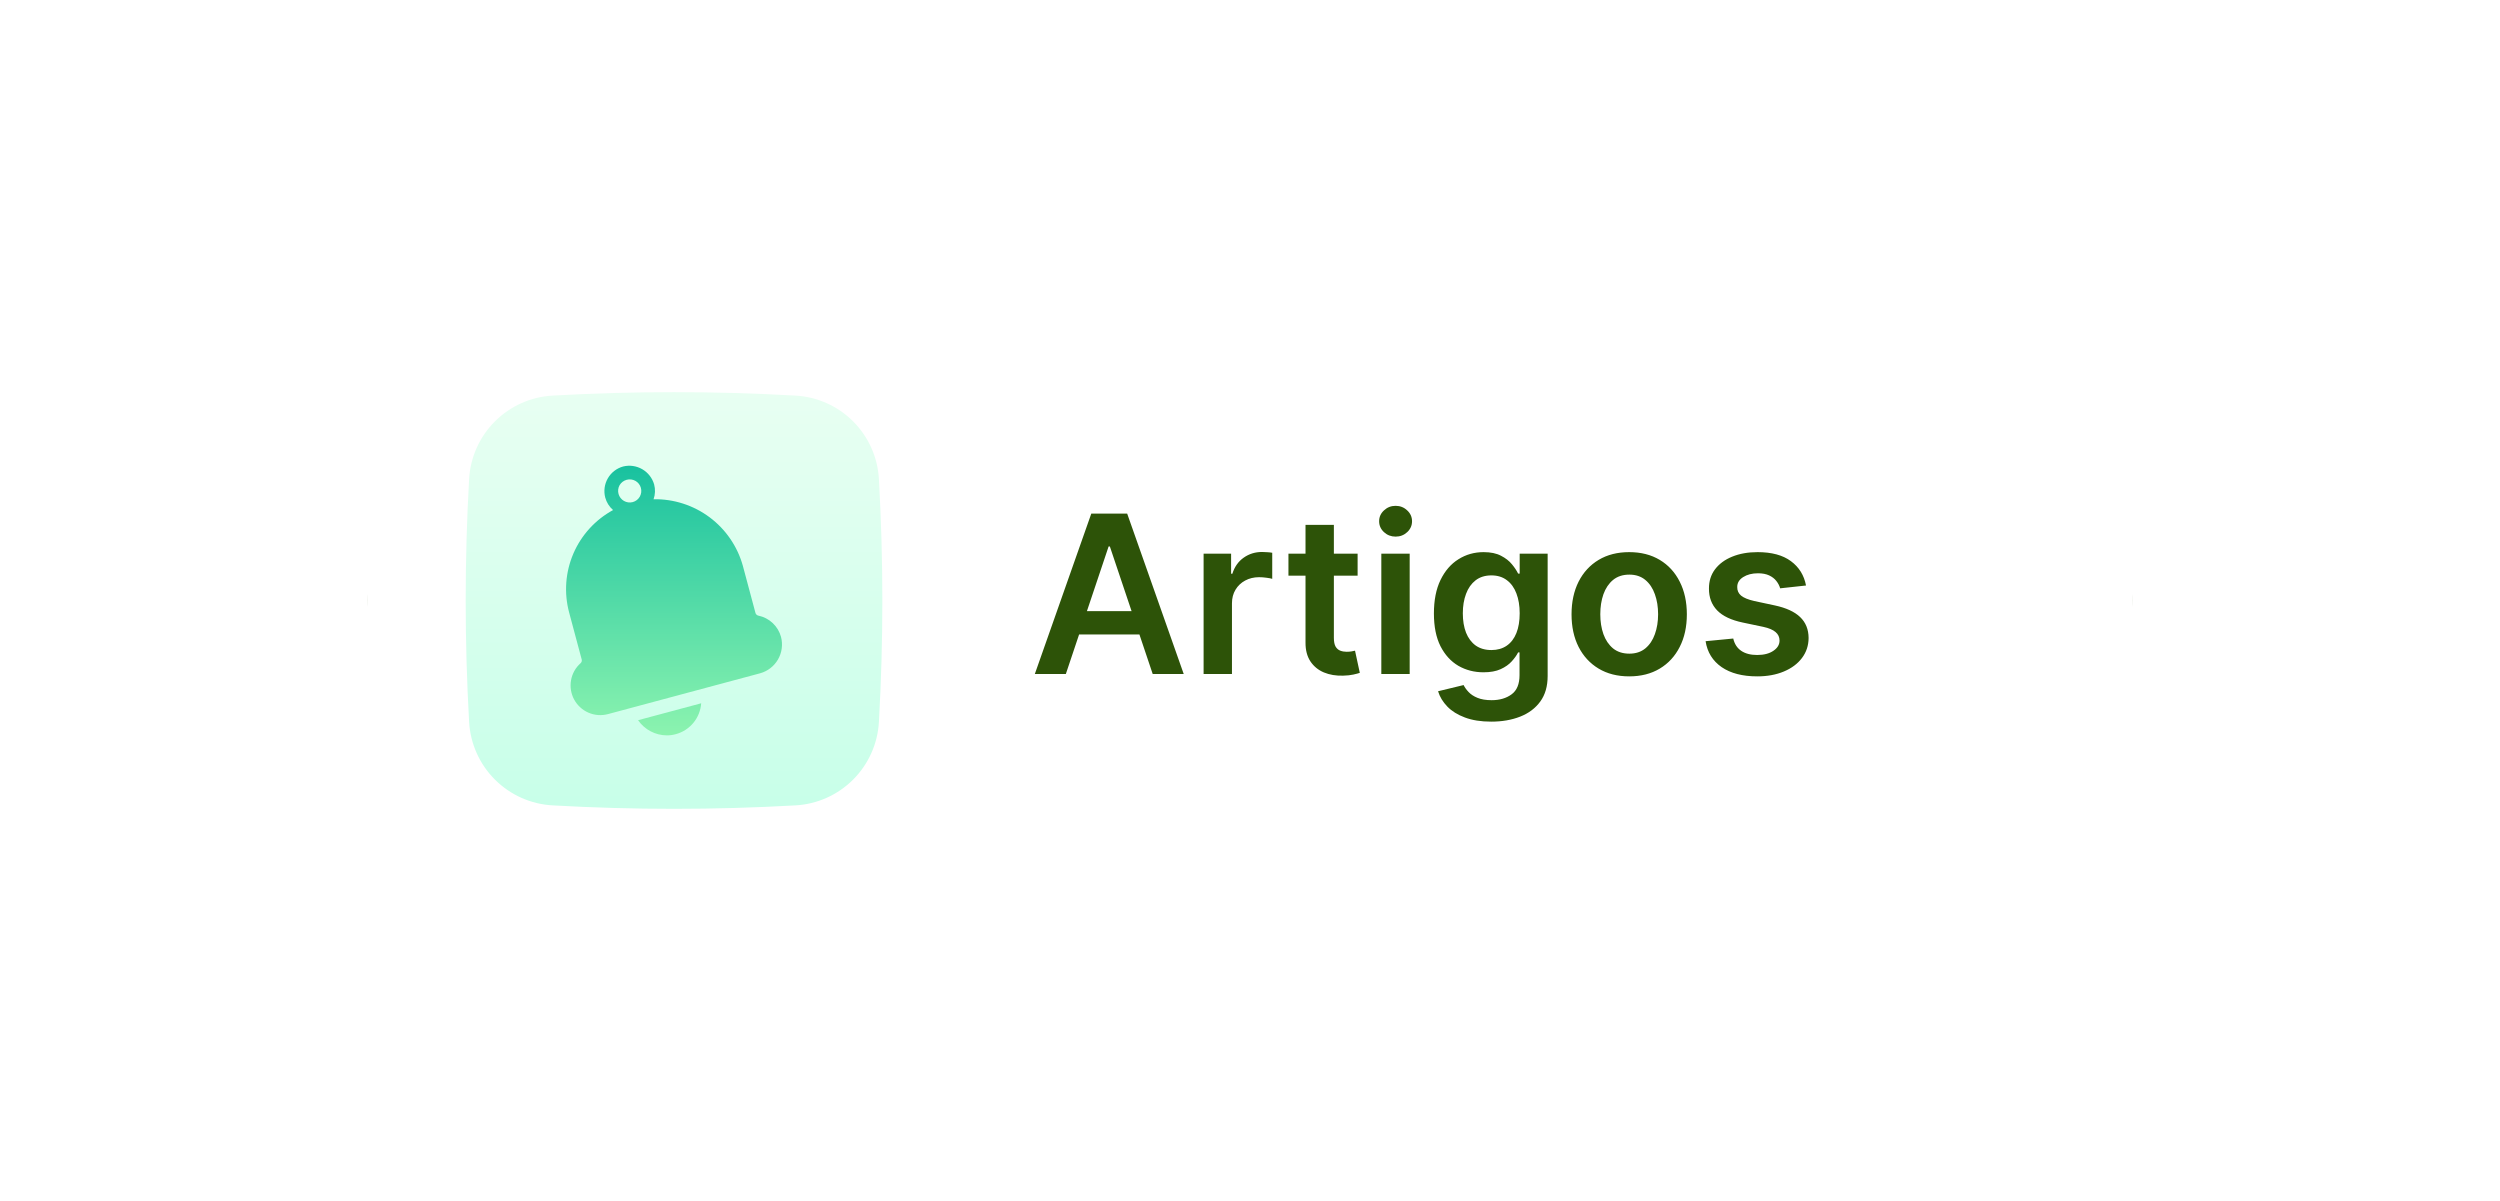 <svg xmlns="http://www.w3.org/2000/svg" width="204" height="98" viewBox="0 0 204 98" fill="none"><g filter="url(#filter0_f_44_101)"><ellipse cx="102" cy="49" rx="72" ry="19" fill="#2D5308" fill-opacity="0.2"></ellipse></g><rect x="30" y="29" width="144" height="40" rx="10" fill="white"></rect><path d="M86.972 55H84.441L89.05 41.909H91.977L96.592 55H94.061L90.565 44.594H90.462L86.972 55ZM87.055 49.867H93.959V51.772H87.055V49.867ZM98.214 55V45.182H100.458V46.818H100.56C100.739 46.251 101.046 45.815 101.481 45.508C101.92 45.197 102.42 45.041 102.983 45.041C103.111 45.041 103.253 45.048 103.411 45.06C103.573 45.069 103.707 45.084 103.814 45.105V47.234C103.716 47.2 103.56 47.17 103.347 47.144C103.138 47.114 102.936 47.099 102.74 47.099C102.318 47.099 101.939 47.191 101.602 47.374C101.27 47.553 101.008 47.803 100.816 48.122C100.624 48.442 100.528 48.81 100.528 49.228V55H98.214ZM110.781 45.182V46.972H105.137V45.182H110.781ZM106.53 42.83H108.844V52.047C108.844 52.358 108.891 52.597 108.985 52.763C109.083 52.925 109.211 53.035 109.368 53.095C109.526 53.155 109.701 53.185 109.893 53.185C110.037 53.185 110.17 53.174 110.289 53.153C110.412 53.131 110.506 53.112 110.57 53.095L110.96 54.904C110.836 54.947 110.66 54.994 110.43 55.045C110.204 55.096 109.927 55.126 109.599 55.134C109.019 55.151 108.497 55.064 108.032 54.872C107.568 54.676 107.199 54.374 106.927 53.965C106.658 53.555 106.526 53.044 106.53 52.43V42.83ZM112.716 55V45.182H115.03V55H112.716ZM113.88 43.788C113.513 43.788 113.198 43.667 112.934 43.424C112.669 43.177 112.537 42.881 112.537 42.535C112.537 42.186 112.669 41.89 112.934 41.647C113.198 41.4 113.513 41.276 113.88 41.276C114.25 41.276 114.566 41.4 114.826 41.647C115.09 41.89 115.222 42.186 115.222 42.535C115.222 42.881 115.09 43.177 114.826 43.424C114.566 43.667 114.25 43.788 113.88 43.788ZM121.68 58.886C120.849 58.886 120.135 58.773 119.538 58.548C118.942 58.326 118.462 58.028 118.1 57.653C117.738 57.278 117.486 56.862 117.346 56.406L119.43 55.901C119.523 56.093 119.66 56.283 119.839 56.47C120.018 56.662 120.258 56.82 120.561 56.943C120.868 57.071 121.253 57.135 121.718 57.135C122.374 57.135 122.917 56.975 123.348 56.656C123.778 56.34 123.993 55.82 123.993 55.096V53.236H123.878C123.759 53.474 123.584 53.719 123.354 53.971C123.128 54.222 122.828 54.433 122.453 54.604C122.082 54.774 121.616 54.859 121.053 54.859C120.299 54.859 119.615 54.682 119.001 54.329C118.392 53.971 117.906 53.438 117.544 52.731C117.186 52.019 117.007 51.129 117.007 50.059C117.007 48.981 117.186 48.071 117.544 47.33C117.906 46.584 118.394 46.019 119.008 45.636C119.621 45.248 120.305 45.054 121.059 45.054C121.635 45.054 122.108 45.152 122.479 45.348C122.854 45.54 123.152 45.772 123.373 46.045C123.595 46.313 123.763 46.567 123.878 46.805H124.006V45.182H126.288V55.16C126.288 55.999 126.088 56.694 125.687 57.244C125.287 57.793 124.739 58.205 124.045 58.477C123.35 58.75 122.562 58.886 121.68 58.886ZM121.699 53.044C122.189 53.044 122.606 52.925 122.952 52.686C123.297 52.447 123.559 52.104 123.738 51.657C123.917 51.209 124.006 50.673 124.006 50.046C124.006 49.428 123.917 48.887 123.738 48.423C123.563 47.958 123.303 47.598 122.958 47.342C122.617 47.082 122.197 46.952 121.699 46.952C121.183 46.952 120.753 47.087 120.407 47.355C120.062 47.624 119.802 47.992 119.628 48.461C119.453 48.925 119.366 49.454 119.366 50.046C119.366 50.647 119.453 51.173 119.628 51.625C119.807 52.072 120.069 52.422 120.414 52.673C120.763 52.92 121.192 53.044 121.699 53.044ZM132.942 55.192C131.983 55.192 131.153 54.981 130.449 54.559C129.746 54.137 129.201 53.547 128.813 52.788C128.43 52.03 128.238 51.144 128.238 50.129C128.238 49.115 128.43 48.227 128.813 47.464C129.201 46.701 129.746 46.109 130.449 45.687C131.153 45.265 131.983 45.054 132.942 45.054C133.901 45.054 134.732 45.265 135.435 45.687C136.138 46.109 136.682 46.701 137.065 47.464C137.453 48.227 137.647 49.115 137.647 50.129C137.647 51.144 137.453 52.03 137.065 52.788C136.682 53.547 136.138 54.137 135.435 54.559C134.732 54.981 133.901 55.192 132.942 55.192ZM132.955 53.338C133.475 53.338 133.91 53.195 134.259 52.91C134.608 52.62 134.868 52.232 135.039 51.746C135.214 51.261 135.301 50.719 135.301 50.123C135.301 49.522 135.214 48.979 135.039 48.493C134.868 48.003 134.608 47.613 134.259 47.323C133.91 47.033 133.475 46.889 132.955 46.889C132.422 46.889 131.979 47.033 131.626 47.323C131.276 47.613 131.014 48.003 130.839 48.493C130.669 48.979 130.584 49.522 130.584 50.123C130.584 50.719 130.669 51.261 130.839 51.746C131.014 52.232 131.276 52.62 131.626 52.91C131.979 53.195 132.422 53.338 132.955 53.338ZM147.371 47.777L145.261 48.007C145.202 47.794 145.097 47.594 144.948 47.406C144.803 47.219 144.607 47.068 144.36 46.952C144.113 46.837 143.81 46.78 143.452 46.78C142.971 46.78 142.566 46.884 142.238 47.093C141.914 47.302 141.754 47.572 141.759 47.905C141.754 48.19 141.859 48.423 142.072 48.602C142.289 48.781 142.647 48.928 143.146 49.043L144.82 49.401C145.749 49.601 146.44 49.918 146.891 50.353C147.347 50.788 147.577 51.356 147.582 52.06C147.577 52.678 147.396 53.223 147.038 53.696C146.685 54.165 146.192 54.531 145.562 54.795C144.931 55.06 144.207 55.192 143.388 55.192C142.187 55.192 141.219 54.94 140.487 54.438C139.754 53.93 139.317 53.225 139.176 52.322L141.433 52.104C141.535 52.548 141.752 52.882 142.085 53.108C142.417 53.334 142.849 53.447 143.382 53.447C143.932 53.447 144.373 53.334 144.705 53.108C145.042 52.882 145.21 52.603 145.21 52.271C145.21 51.989 145.102 51.757 144.884 51.574C144.671 51.391 144.339 51.25 143.887 51.152L142.212 50.8C141.271 50.604 140.574 50.274 140.122 49.81C139.67 49.341 139.447 48.749 139.451 48.033C139.447 47.428 139.611 46.903 139.943 46.46C140.28 46.013 140.746 45.668 141.343 45.425C141.944 45.178 142.636 45.054 143.42 45.054C144.571 45.054 145.477 45.299 146.137 45.789C146.802 46.279 147.213 46.942 147.371 47.777Z" fill="#2D5308"></path><path d="M71.719 39.088C71.62 37.315 70.87 35.641 69.615 34.385C68.359 33.129 66.684 32.38 64.911 32.28C58.309 31.907 51.691 31.907 45.089 32.28C43.315 32.38 41.641 33.129 40.385 34.385C39.129 35.641 38.38 37.315 38.28 39.088C37.907 45.691 37.907 52.309 38.28 58.911C38.38 60.684 39.129 62.359 40.385 63.614C41.641 64.87 43.315 65.62 45.089 65.719C51.691 66.094 58.309 66.094 64.911 65.719C66.684 65.62 68.359 64.87 69.615 63.614C70.87 62.359 71.62 60.684 71.719 58.911C72.093 52.309 72.093 45.691 71.719 39.088Z" fill="url(#paint0_linear_44_101)"></path><path d="M54.417 60.007C54.66 60.008 54.901 59.975 55.134 59.91H55.141C55.707 59.758 56.211 59.433 56.583 58.981C56.955 58.529 57.176 57.972 57.216 57.388L52.067 58.768C52.33 59.149 52.681 59.461 53.09 59.676C53.499 59.892 53.955 60.005 54.417 60.007Z" fill="url(#paint1_linear_44_101)"></path><path d="M63.733 51.98C63.617 51.546 63.382 51.153 63.055 50.845C62.729 50.537 62.322 50.326 61.882 50.235C61.826 50.224 61.774 50.197 61.732 50.157C61.69 50.118 61.66 50.068 61.645 50.012L60.614 46.16C60.171 44.578 59.216 43.188 57.898 42.206C56.58 41.225 54.974 40.709 53.331 40.738C53.469 40.348 53.485 39.926 53.377 39.527C53.225 39.004 52.878 38.56 52.407 38.287C51.935 38.015 51.377 37.935 50.848 38.065C50.322 38.211 49.873 38.557 49.6 39.03C49.326 39.503 49.249 40.064 49.385 40.593C49.491 40.992 49.715 41.35 50.027 41.62C48.58 42.407 47.44 43.658 46.788 45.171C46.138 46.685 46.014 48.373 46.437 49.965L47.467 53.815C47.481 53.869 47.48 53.926 47.464 53.98C47.447 54.033 47.416 54.081 47.375 54.118C46.966 54.48 46.692 54.97 46.597 55.507C46.501 56.044 46.59 56.598 46.848 57.078C47.107 57.559 47.52 57.938 48.02 58.155C48.521 58.371 49.08 58.412 49.607 58.272L62.016 54.943C62.635 54.775 63.161 54.369 63.483 53.815C63.804 53.26 63.894 52.601 63.733 51.98ZM50.914 40.876C50.698 40.752 50.539 40.547 50.472 40.306C50.406 40.066 50.437 39.809 50.559 39.591C50.685 39.375 50.892 39.218 51.133 39.152C51.374 39.086 51.632 39.117 51.85 39.239C51.959 39.3 52.054 39.382 52.13 39.48C52.207 39.578 52.263 39.69 52.296 39.81C52.329 39.929 52.338 40.055 52.323 40.178C52.307 40.301 52.267 40.42 52.206 40.528C52.144 40.636 52.062 40.731 51.963 40.807C51.865 40.883 51.752 40.938 51.632 40.971C51.512 41.003 51.387 41.011 51.264 40.995C51.141 40.979 51.022 40.938 50.914 40.876Z" fill="url(#paint2_linear_44_101)"></path><defs><filter id="filter0_f_44_101" x="0" y="0" width="204" height="98" filterUnits="userSpaceOnUse" color-interpolation-filters="sRGB"><feGaussianBlur stdDeviation="15"></feGaussianBlur></filter><linearGradient id="paint0_linear_44_101" x1="55" y1="31.964" x2="55" y2="65.512" gradientUnits="userSpaceOnUse"><stop stop-color="#E8FFF2"></stop><stop offset="1" stop-color="#C8FFE9"></stop></linearGradient><linearGradient id="paint1_linear_44_101" x1="54.641" y1="37.934" x2="54.641" y2="59.883" gradientUnits="userSpaceOnUse"><stop stop-color="#18C19F"></stop><stop offset="1" stop-color="#8BF3AF"></stop></linearGradient><linearGradient id="paint2_linear_44_101" x1="55.001" y1="37.934" x2="55.001" y2="59.883" gradientUnits="userSpaceOnUse"><stop stop-color="#18C19F"></stop><stop offset="1" stop-color="#8BF3AF"></stop></linearGradient></defs></svg>